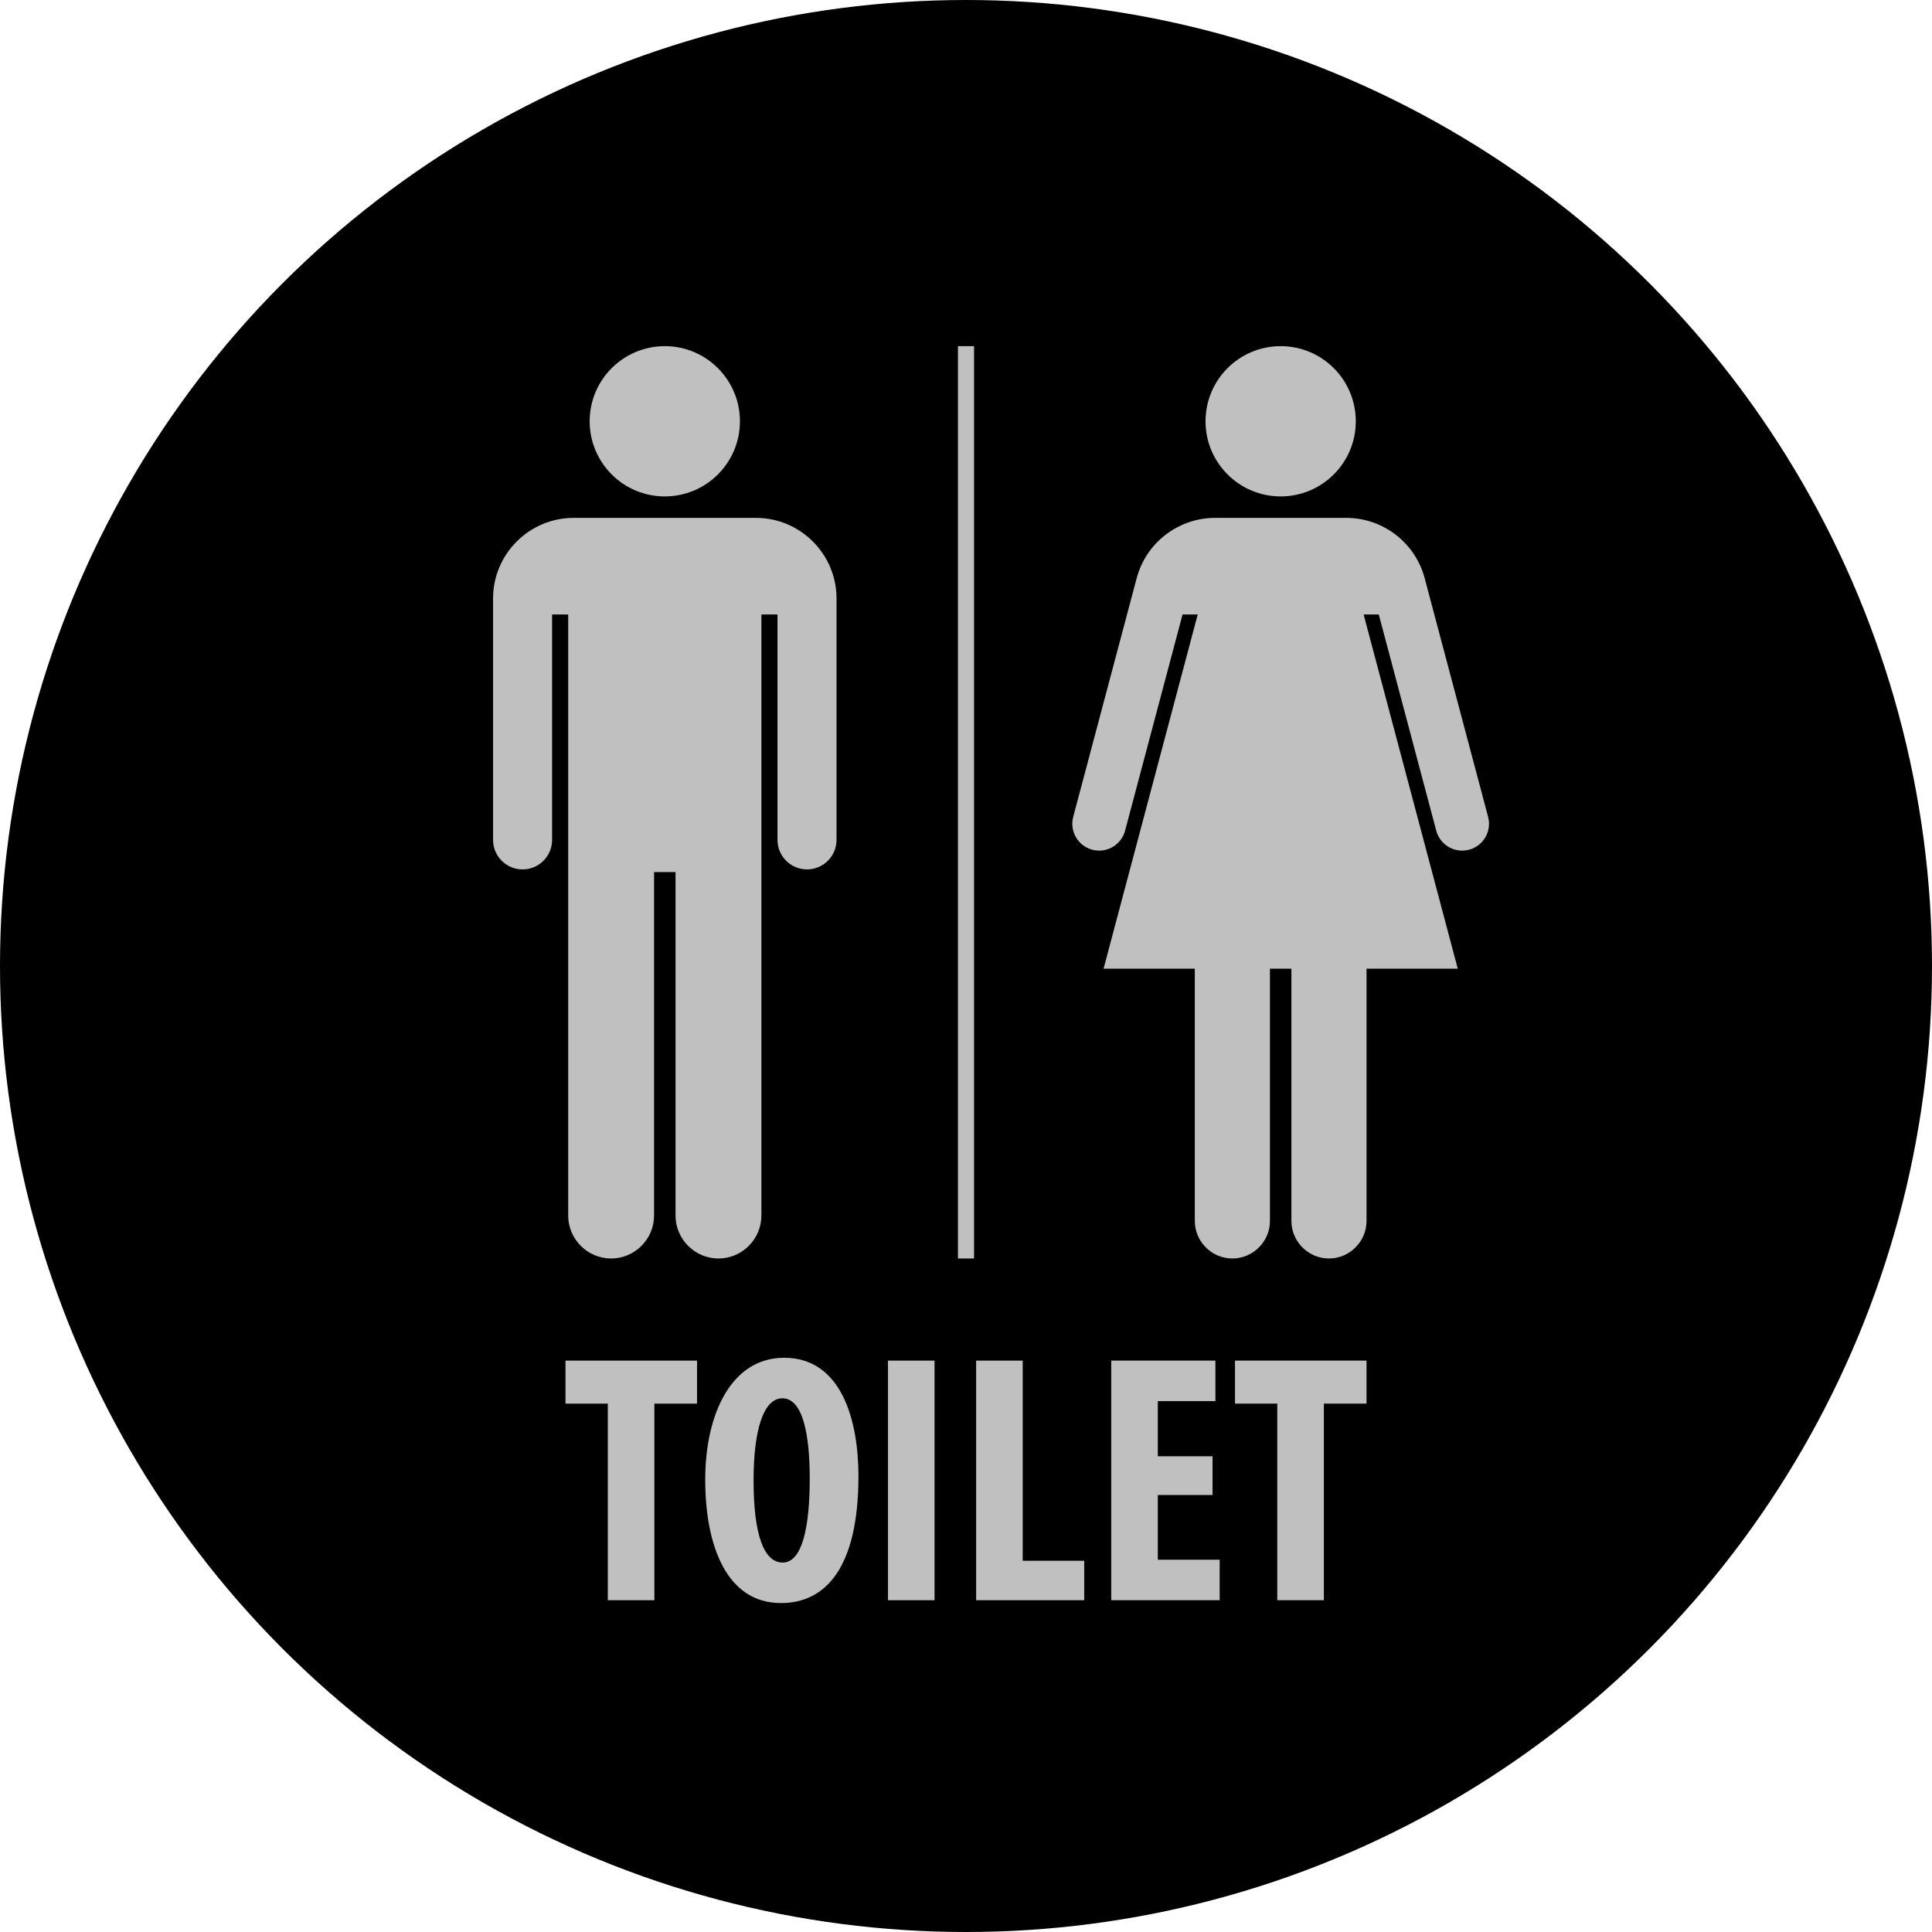 <?xml version="1.0" encoding="UTF-8" standalone="no"?><svg xmlns="http://www.w3.org/2000/svg" xmlns:xlink="http://www.w3.org/1999/xlink" fill="#000000" height="360" preserveAspectRatio="xMidYMid meet" version="1" viewBox="0.0 0.0 360.0 360.0" width="360" zoomAndPan="magnify"><g><g id="change1_1"><circle cx="180" cy="180" fill="#000000" r="180"/></g><g><g><g><circle cx="123.875" cy="78.5" fill="silver" r="14"/></g><g><path d="M140.875,96.5h-3h-28h-3c-8.25,0-15,6.75-15,15v1v2v42c0,3.038,2.463,5.5,5.5,5.5 s5.5-2.462,5.5-5.5v-42h3v112c0,4.4,3.6,8,8,8s8-3.6,8-8v-64h4v64c0,4.4,3.6,8,8,8s8-3.6,8-8v-112h3v42 c0,3.038,2.463,5.5,5.5,5.5s5.5-2.462,5.5-5.5v-42v-2v-1C155.875,103.25,149.125,96.5,140.875,96.5z" fill="silver"/></g></g><g><g><circle cx="238.633" cy="78.5" fill="silver" r="14"/></g><g><path d="M277.289,152.215l-11.825-44.484c-1.758-6.613-7.765-11.231-14.607-11.231h-12.223h-12.223 c-6.843,0-12.85,4.619-14.607,11.231l-11.825,44.484c-0.71,2.669,0.879,5.407,3.548,6.117c0.43,0.115,0.862,0.169,1.287,0.169 c2.212,0,4.234-1.479,4.829-3.717l10.709-40.285h2.826l-17.544,66h17v47c0,3.85,3.15,7,7,7s7-3.15,7-7v-47h4v47 c0,3.85,3.15,7,7,7s7-3.15,7-7v-47h17l-17.544-66h2.826l10.709,40.285c0.595,2.238,2.617,3.717,4.829,3.717 c0.425,0,0.857-0.055,1.287-0.169C276.41,157.623,277.999,154.884,277.289,152.215z" fill="silver"/></g></g><g><path d="M178.5 64.5H181.5V234.5H178.5z" fill="silver"/></g></g><g><g><path d="M113.253,261.546h-7.883v-8.016h24.511v8.016h-7.949v36.633h-8.678V261.546z" fill="silver"/></g><g><path d="M159.959,275.059c0,16.826-5.962,23.649-14.441,23.649c-10.136,0-14.111-10.732-14.111-22.987 c0-12.189,4.837-22.721,14.707-22.721C156.911,253,159.959,264.857,159.959,275.059z M140.417,275.854 c0,10.135,1.921,15.303,5.432,15.303c3.644,0,5.034-6.624,5.034-15.7c0-7.816-1.192-14.905-5.101-14.905 C142.338,260.552,140.417,266.249,140.417,275.854z" fill="silver"/></g><g><path d="M174.138,253.53v44.649h-8.678V253.53H174.138z" fill="silver"/></g><g><path d="M181.889,253.53h8.678v37.296h11.461v7.353h-20.139V253.53z" fill="silver"/></g><g><path d="M225.943,278.57h-10.201v12.056h11.527v7.552h-20.205V253.53h19.409v7.552h-10.731v10.268h10.201 V278.57z" fill="silver"/></g><g><path d="M238.003,261.546h-7.883v-8.016h24.511v8.016h-7.949v36.633h-8.678V261.546z" fill="silver"/></g></g></g></svg>